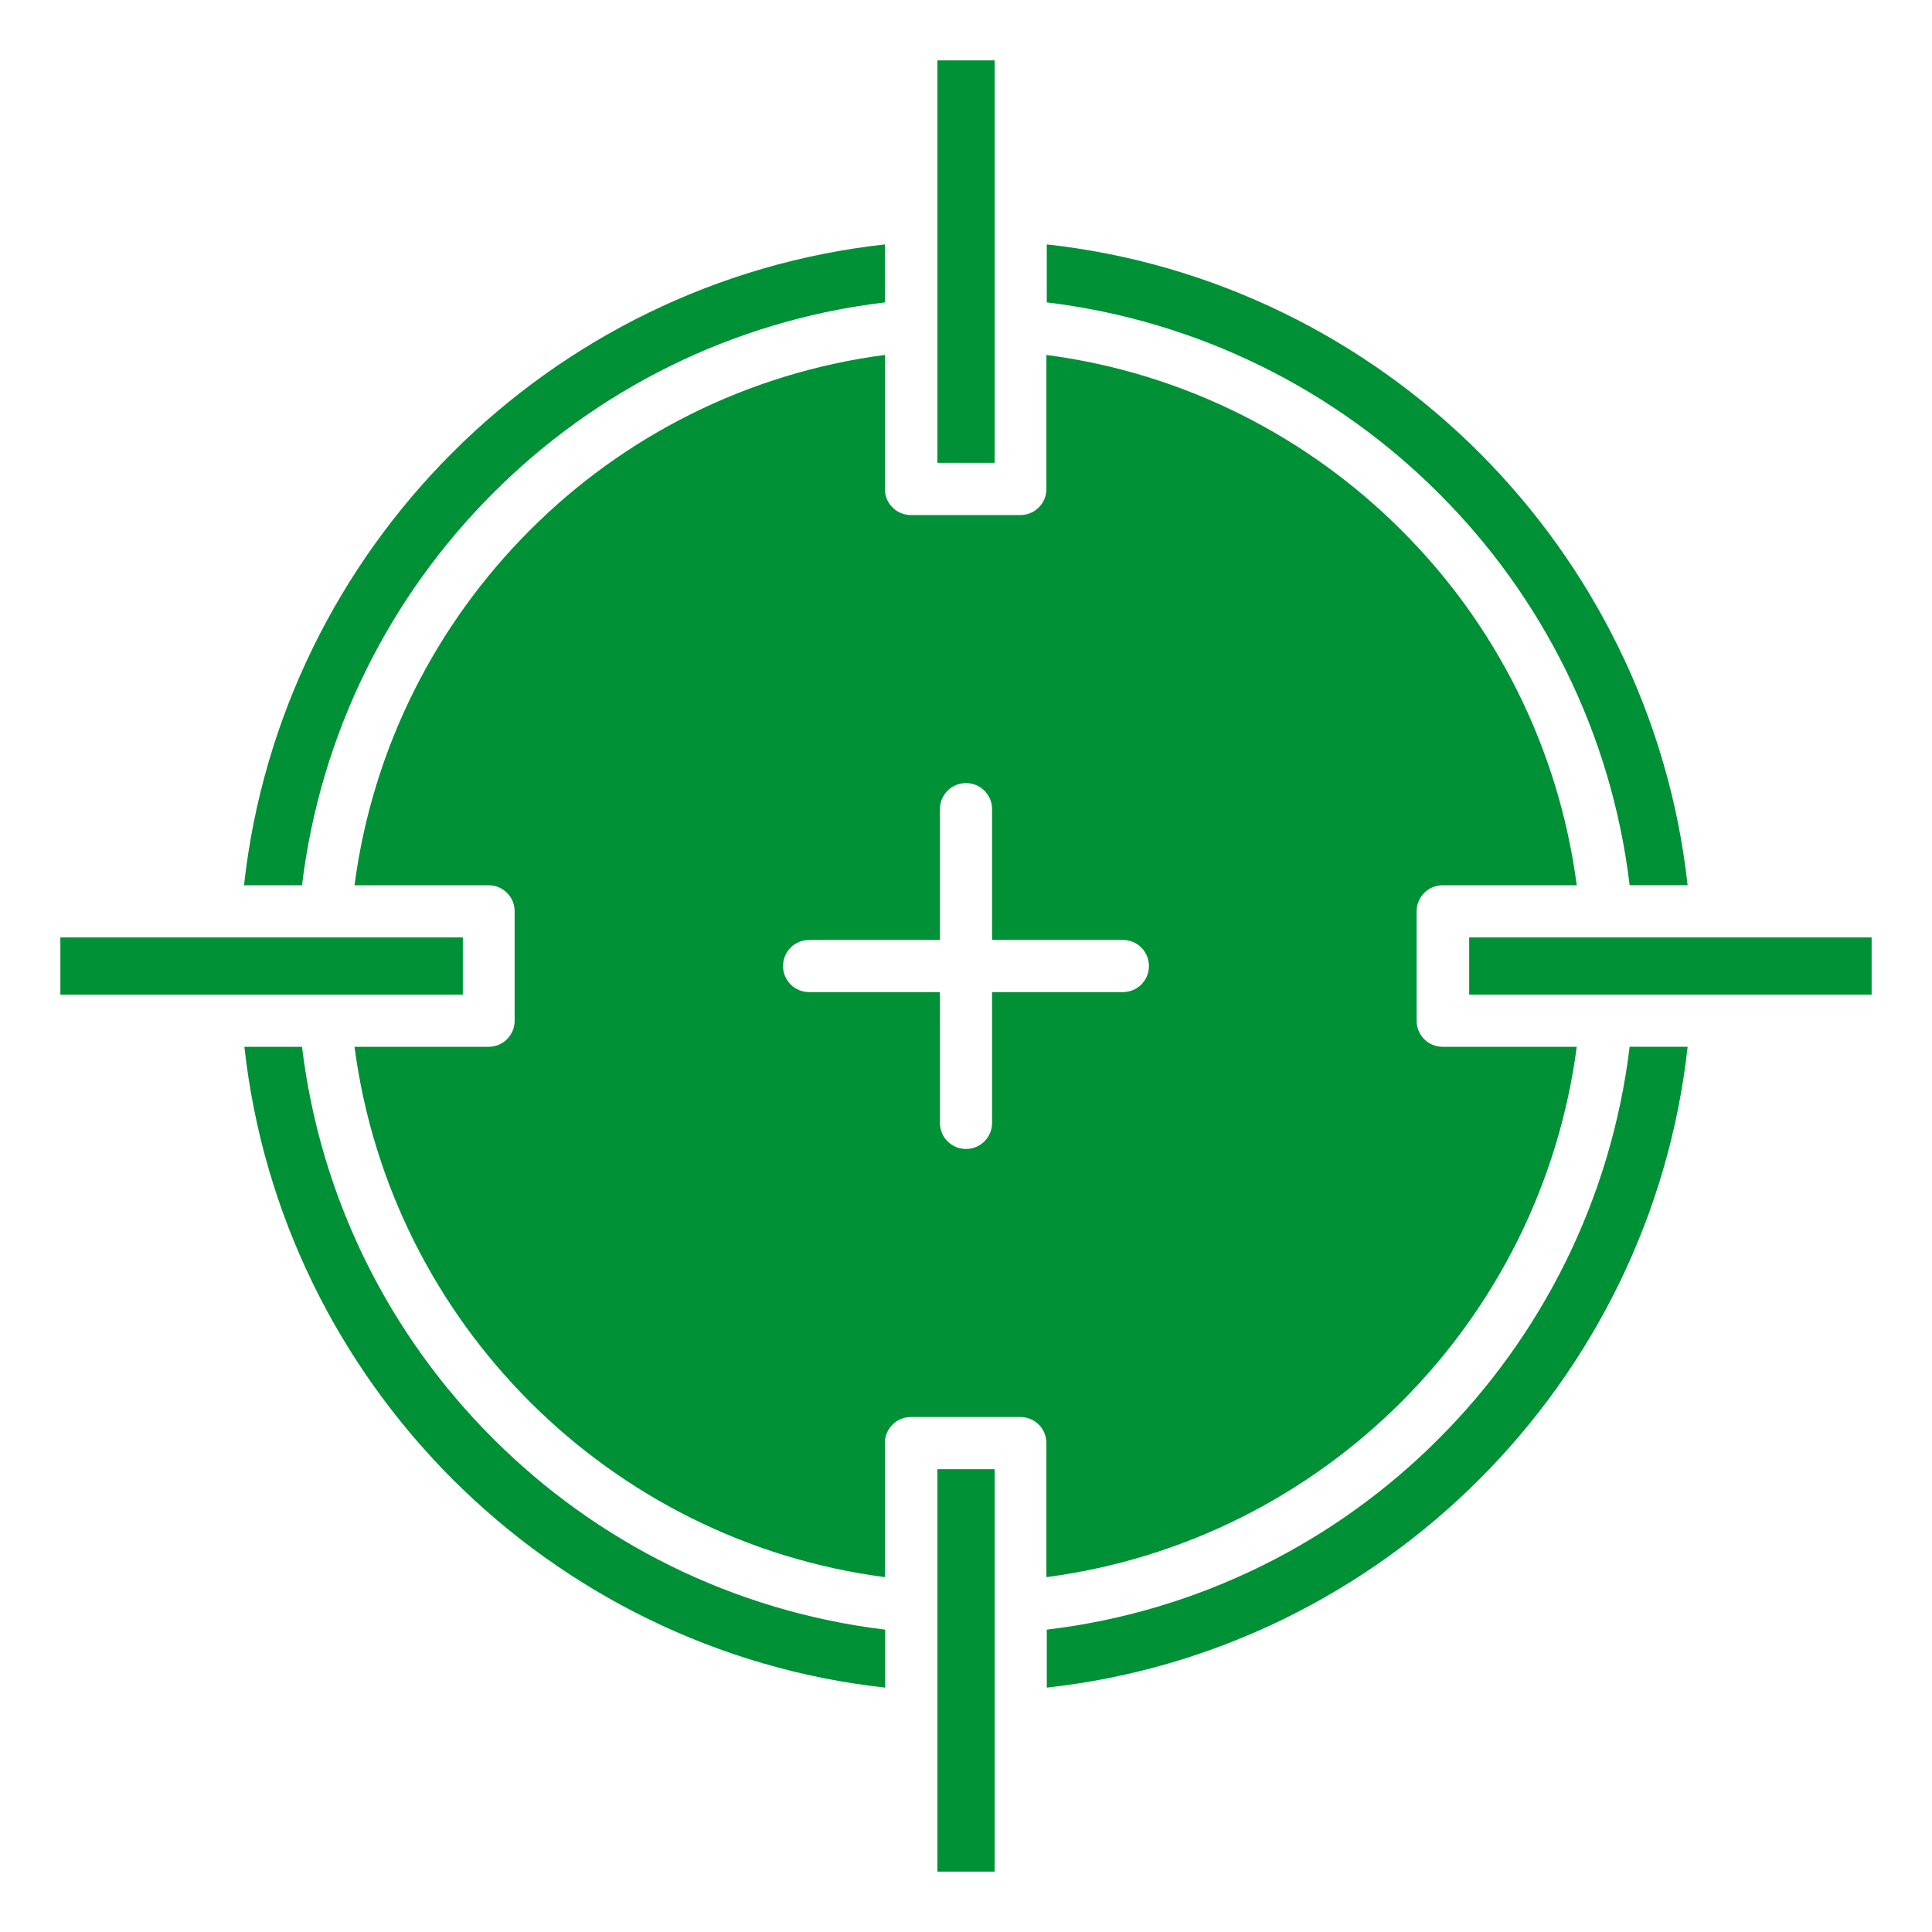 <svg width="128" height="128" viewBox="0 0 128 128" fill="none" xmlns="http://www.w3.org/2000/svg">
<path fill-rule="evenodd" clip-rule="evenodd" d="M65.897 4H62.105V30.663H65.897V4ZM124 65.896V62.105H97.337V65.896H124ZM111.808 58.648C110.584 47.512 105.52 37.504 98.009 29.992C90.497 22.48 80.488 17.416 69.352 16.192V20.033C79.456 21.257 88.504 25.865 95.319 32.681C102.16 39.497 106.768 48.569 107.967 58.648L111.808 58.648ZM62.105 124.001H65.897V97.338H62.105V124.001ZM69.353 111.809C80.489 110.586 90.497 105.521 98.009 98.01C105.521 90.498 110.585 80.489 111.809 69.353H107.968C106.744 79.457 102.136 88.505 95.32 95.32C88.504 102.161 79.432 106.769 69.353 107.968L69.353 111.809ZM4 62.106V65.898H30.663V62.106H4ZM20.008 58.65C21.232 48.546 25.84 39.498 32.656 32.682C39.472 25.842 48.544 21.234 58.623 20.035V16.194C47.486 17.418 37.479 22.482 29.966 29.994C22.454 37.506 17.39 47.514 16.167 58.65L20.008 58.65ZM23.488 69.354H32.368C33.328 69.354 34.096 68.585 34.096 67.626V60.378C34.096 59.418 33.328 58.651 32.368 58.651H23.488C24.689 49.507 28.912 41.323 35.104 35.13C41.296 28.915 49.504 24.714 58.624 23.515V32.395C58.624 33.355 59.392 34.123 60.352 34.123H67.6C68.56 34.123 69.327 33.354 69.327 32.395V23.515C78.471 24.715 86.655 28.939 92.847 35.13C99.063 41.322 103.263 49.53 104.463 58.651H95.583C94.623 58.651 93.855 59.419 93.855 60.378V67.626C93.855 68.586 94.624 69.354 95.583 69.354H104.463C103.263 78.498 99.039 86.682 92.847 92.874C86.631 99.09 78.447 103.29 69.327 104.49V95.609C69.327 94.649 68.559 93.882 67.6 93.882H60.352C59.392 93.882 58.624 94.65 58.624 95.609V104.49C49.48 103.289 41.296 99.066 35.104 92.874C28.912 86.681 24.688 78.497 23.488 69.354ZM16.192 69.354C17.415 80.49 22.48 90.498 29.991 98.01C37.503 105.522 47.511 110.586 58.648 111.81V107.969C48.544 106.746 39.496 102.138 32.68 95.322C25.842 88.506 21.233 79.459 20.009 69.355L16.192 69.354ZM62.272 53.61C62.272 52.65 63.04 51.882 63.999 51.882C64.959 51.882 65.727 52.65 65.727 53.61V62.274H74.391C75.351 62.274 76.119 63.042 76.119 64.002C76.119 64.962 75.35 65.729 74.391 65.729H65.727V74.394C65.727 75.354 64.958 76.121 63.999 76.121C63.039 76.121 62.272 75.353 62.272 74.394V65.729H53.607C52.647 65.729 51.879 64.961 51.879 64.002C51.879 63.042 52.648 62.274 53.607 62.274H62.272V53.61Z" fill="#009036"/>
</svg>
